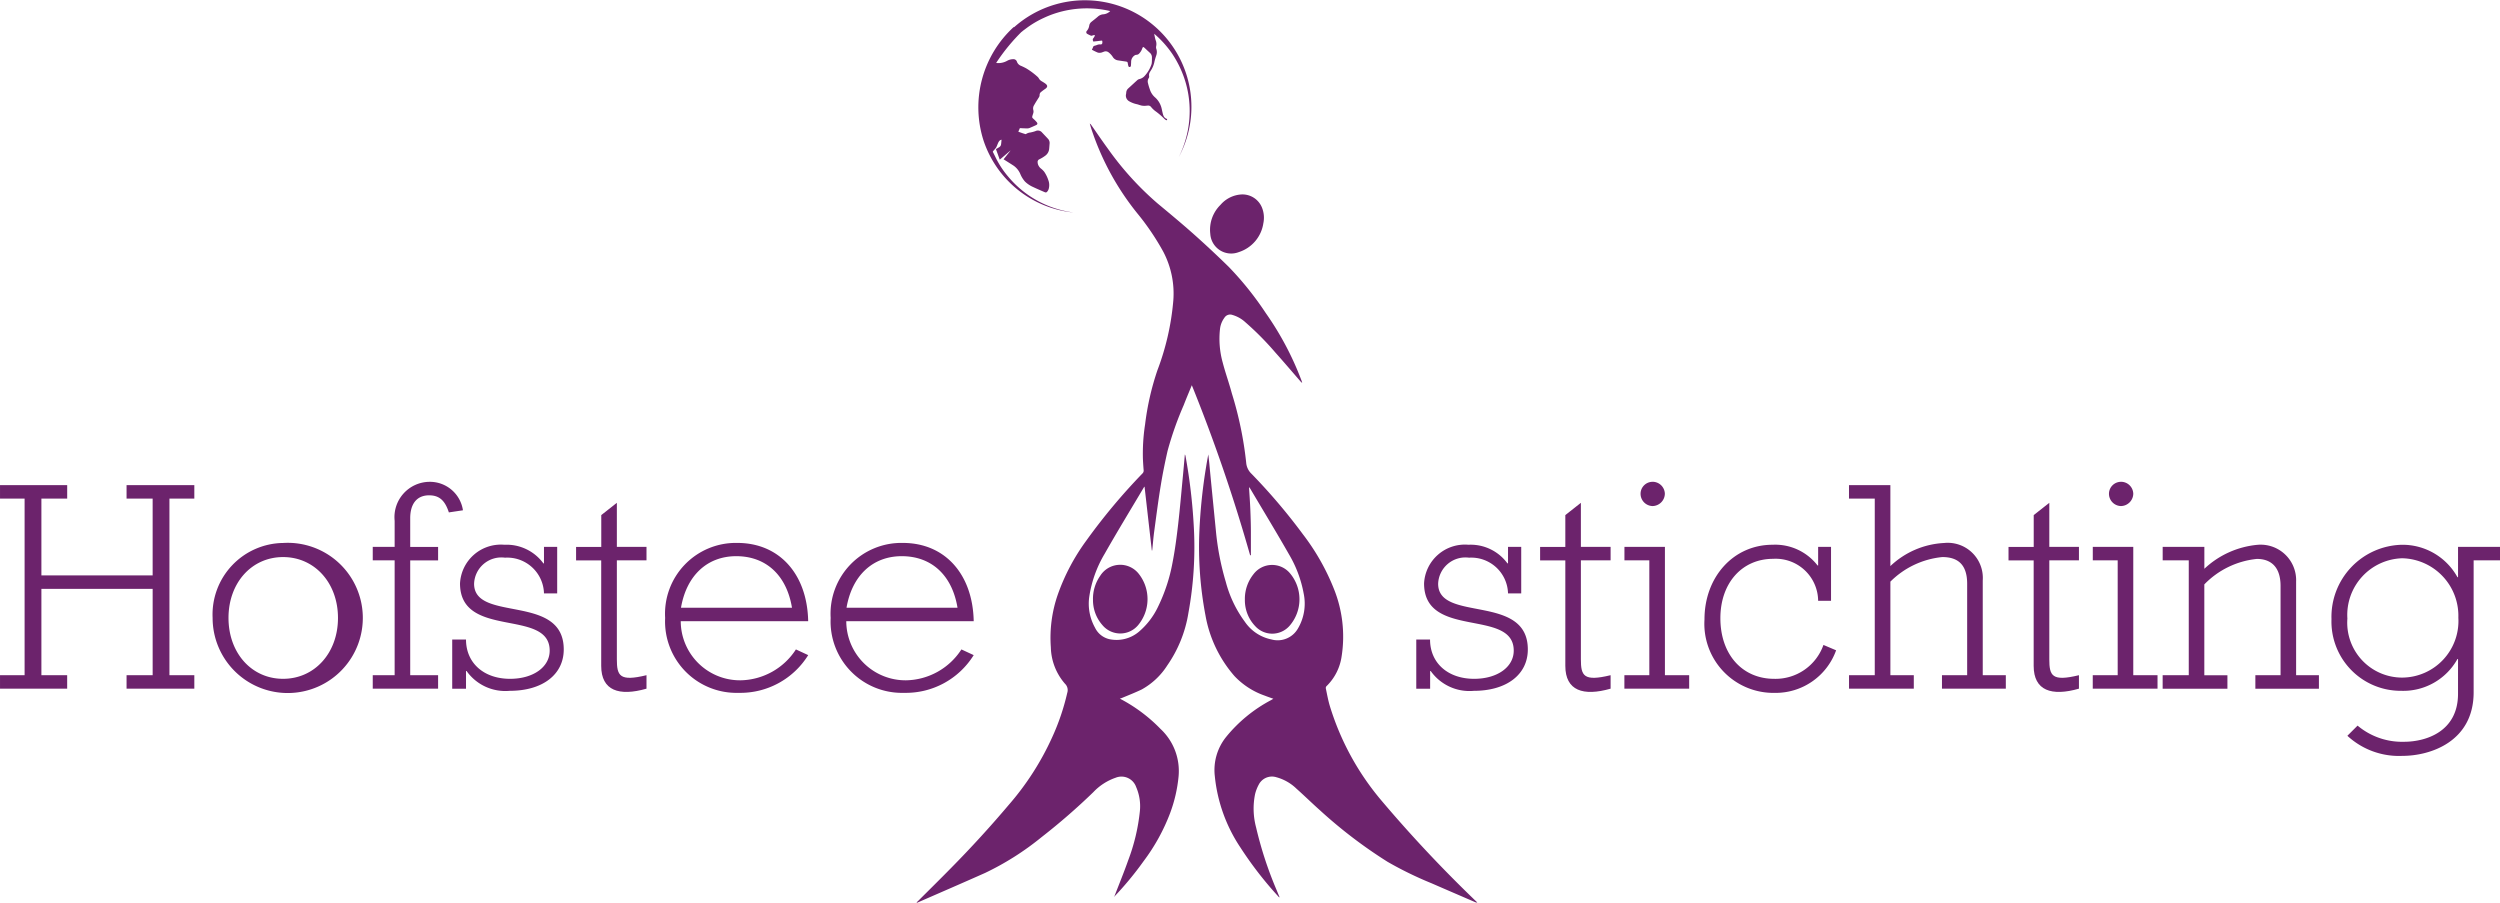 <?xml version="1.0" encoding="UTF-8"?> <svg xmlns="http://www.w3.org/2000/svg" id="Group_129" data-name="Group 129" width="185.581" height="67" viewBox="0 0 185.581 67"><g id="Group_126" data-name="Group 126" transform="translate(68.029)"><path id="Path_68" data-name="Path 68" d="M127.972,74.3a24.22,24.22,0,0,0,2.209-2.669,14.417,14.417,0,0,0,1.968-3.573,10.649,10.649,0,0,0,.621-2.683,4.275,4.275,0,0,0-1.345-3.561,11.79,11.79,0,0,0-3.009-2.241c.084-.029.136-.044.188-.066.48-.2.965-.391,1.434-.616a5.276,5.276,0,0,0,1.895-1.784,9.414,9.414,0,0,0,1.57-3.9,27.122,27.122,0,0,0,.4-6.4,41.725,41.725,0,0,0-.614-5.236.306.306,0,0,0-.051-.125c-.045.507-.088,1.011-.136,1.518-.118,1.229-.223,2.464-.364,3.692-.109.935-.23,1.873-.411,2.8a12.667,12.667,0,0,1-1.085,3.308,5.542,5.542,0,0,1-1.447,1.869,2.571,2.571,0,0,1-2.161.525,1.574,1.574,0,0,1-1.068-.86,3.646,3.646,0,0,1-.412-2.364,8.751,8.751,0,0,1,1.129-3.11c.946-1.669,1.949-3.307,2.927-4.958.006-.009.017-.015.037-.03q.27,2.375.539,4.736l.029,0c.051-.48.086-.96.152-1.438.155-1.143.3-2.286.489-3.425.137-.848.311-1.692.5-2.529a24.663,24.663,0,0,1,1.2-3.4c.187-.486.391-.965.6-1.474a123.79,123.79,0,0,1,4.329,12.627c.019,0,.037-.009.056-.012,0-.554,0-1.108,0-1.662s-.017-1.121-.04-1.681-.063-1.117-.1-1.706a.65.65,0,0,1,.084.1c.968,1.638,1.959,3.263,2.9,4.916a8.813,8.813,0,0,1,1.075,2.887,3.644,3.644,0,0,1-.44,2.614,1.732,1.732,0,0,1-1.957.789,3.137,3.137,0,0,1-1.97-1.311,8.675,8.675,0,0,1-1.413-2.953,19.673,19.673,0,0,1-.74-3.831c-.139-1.42-.282-2.838-.419-4.258-.045-.457-.079-.917-.144-1.38-.052.291-.107.584-.154.876a40.083,40.083,0,0,0-.508,4.881,27.123,27.123,0,0,0,.458,6.21,9.292,9.292,0,0,0,2.151,4.488,5.621,5.621,0,0,0,2.242,1.448c.205.081.413.151.643.234l-.17.1a10.786,10.786,0,0,0-3.349,2.749,3.918,3.918,0,0,0-.828,2.89,11.6,11.6,0,0,0,1.891,5.287,27.511,27.511,0,0,0,2.83,3.656.124.124,0,0,0,.091.058c-.074-.175-.149-.352-.22-.529a28.063,28.063,0,0,1-1.525-4.654,5.4,5.4,0,0,1-.082-2.457,2.936,2.936,0,0,1,.277-.726,1.1,1.1,0,0,1,1.306-.55,3.443,3.443,0,0,1,1.5.856c.589.523,1.151,1.077,1.74,1.6a35.15,35.15,0,0,0,5.026,3.829,27.072,27.072,0,0,0,3.257,1.588c1.076.47,2.156.933,3.236,1.4a.3.3,0,0,0,.161.026c-.1-.1-.205-.187-.3-.287a98.683,98.683,0,0,1-6.879-7.353,19.809,19.809,0,0,1-3.768-6.941c-.131-.429-.206-.872-.3-1.311a.2.2,0,0,1,.042-.158,3.844,3.844,0,0,0,1.13-2.214,9.48,9.48,0,0,0-.577-5.03,16.872,16.872,0,0,0-2.294-4.037,43.662,43.662,0,0,0-3.814-4.489,1.28,1.28,0,0,1-.4-.847,26.894,26.894,0,0,0-1.062-5.122c-.205-.771-.481-1.524-.68-2.295a6.575,6.575,0,0,1-.2-2.491,1.719,1.719,0,0,1,.325-.828.5.5,0,0,1,.595-.213,2.4,2.4,0,0,1,.963.543,21.864,21.864,0,0,1,2.213,2.233c.639.715,1.262,1.448,1.891,2.172a.272.272,0,0,0,.116.088c-.018-.052-.032-.1-.05-.156a22.509,22.509,0,0,0-2.663-5.029,23.81,23.81,0,0,0-2.735-3.413q-1.247-1.223-2.553-2.387c-.895-.8-1.818-1.564-2.739-2.33a22.543,22.543,0,0,1-3.685-4.06c-.42-.572-.817-1.162-1.224-1.744a.348.348,0,0,0-.123-.123c.043.143.084.288.13.429a19.816,19.816,0,0,0,3.377,6.207,18.625,18.625,0,0,1,1.958,2.89,6.687,6.687,0,0,1,.736,3.635,19.071,19.071,0,0,1-1.179,5.155,19.918,19.918,0,0,0-.914,4.015,14.212,14.212,0,0,0-.161,2.588c.013.267.03.532.052.8a.29.29,0,0,1-.083.251,44.683,44.683,0,0,0-4.173,4.991,15.452,15.452,0,0,0-2.114,4,9.764,9.764,0,0,0-.518,3.916,4.264,4.264,0,0,0,1.051,2.707.655.655,0,0,1,.168.676,17.046,17.046,0,0,1-1.135,3.332,20.548,20.548,0,0,1-3.214,4.991q-2.039,2.411-4.256,4.658c-.813.829-1.64,1.642-2.46,2.462a.423.423,0,0,0-.121.147.273.273,0,0,0,.049-.013c1.68-.735,3.364-1.462,5.039-2.209a20.722,20.722,0,0,0,4.192-2.658,46.965,46.965,0,0,0,3.843-3.34,4.128,4.128,0,0,1,1.648-1.067,1.155,1.155,0,0,1,1.529.688,3.564,3.564,0,0,1,.277,1.79,14.4,14.4,0,0,1-.872,3.662c-.312.889-.672,1.76-1.01,2.639A.568.568,0,0,0,127.972,74.3Z" transform="translate(-113.313 -7.711)" fill="#6c236c"></path><path id="Path_69" data-name="Path 69" d="M121.232,16.934c.04-.093.078-.178.116-.265.18.007.356.019.533.02a.478.478,0,0,0,.181-.029c.166-.068.328-.142.492-.217.1-.047.122-.12.052-.207a2.344,2.344,0,0,0-.265-.269c-.072-.065-.093-.1-.066-.195.019-.072.045-.143.067-.214a.427.427,0,0,0,0-.246.445.445,0,0,1,.058-.343c.109-.194.228-.381.348-.569a.318.318,0,0,0,.065-.19.275.275,0,0,1,.107-.225c.1-.081.2-.156.31-.23.191-.135.194-.258,0-.4-.085-.062-.177-.115-.269-.171a.53.53,0,0,1-.2-.2.517.517,0,0,0-.119-.143,5.506,5.506,0,0,0-.807-.6,4.387,4.387,0,0,0-.411-.2.5.5,0,0,1-.294-.3.269.269,0,0,0-.282-.191.935.935,0,0,0-.448.122,1.313,1.313,0,0,1-.745.164c-.02,0-.04-.006-.067-.009a14.059,14.059,0,0,1,1.95-2.37c-.188-.114-.482-.169-.663-.279a8.079,8.079,0,0,0-2.222,8.42,7.865,7.865,0,0,0,6.651,5.332c-.11-.019-.222-.034-.332-.057a7.566,7.566,0,0,1-4.506-2.621,6.7,6.7,0,0,1-.788-1.153c-.114-.211-.213-.428-.323-.641a.068.068,0,0,1,.008-.084c.058-.067.12-.131.174-.2a.591.591,0,0,0,.081-.131c.049-.108.087-.222.14-.328a.527.527,0,0,1,.121-.148.29.29,0,0,1,.109-.038c-.014.134-.022.253-.04.371a.293.293,0,0,1-.145.188c-.071.047-.149.089-.233.138.093.253.187.514.284.783l.784-.669.007.007-.508.637.06.035c.227.145.455.286.679.432a1.435,1.435,0,0,1,.5.613,2.056,2.056,0,0,0,.348.568,2.019,2.019,0,0,0,.59.4c.3.142.6.27.9.4a.131.131,0,0,0,.153-.039.528.528,0,0,0,.133-.264,1.036,1.036,0,0,0-.043-.607,2.464,2.464,0,0,0-.3-.611,1.427,1.427,0,0,0-.224-.225.691.691,0,0,1-.245-.344.553.553,0,0,1-.02-.123.216.216,0,0,1,.134-.242,2.651,2.651,0,0,0,.431-.262.709.709,0,0,0,.291-.525c.013-.131.021-.261.032-.393a.453.453,0,0,0-.135-.351c-.14-.151-.283-.3-.424-.45a.4.4,0,0,0-.485-.109,2.516,2.516,0,0,1-.39.106.719.719,0,0,0-.326.117.051.051,0,0,1-.039,0C121.6,17.068,121.419,17,121.232,16.934Z" transform="translate(-113.669 -7.157)" fill="#6c236c"></path><path id="Path_70" data-name="Path 70" d="M121.016,9.088c.224.084.439.166.657.243.019.006.05-.01.069-.024.16-.116.315-.238.478-.352a7.214,7.214,0,0,1,1.118-.635,7.463,7.463,0,0,1,1.914-.594,7.588,7.588,0,0,1,2.946.082c.014,0,.028.007.054.015a.827.827,0,0,1-.484.236.691.691,0,0,0-.446.187c-.149.132-.311.251-.465.377a.439.439,0,0,0-.161.277.762.762,0,0,1-.179.393.139.139,0,0,0,.032.221,2.789,2.789,0,0,0,.28.136.1.1,0,0,0,.053,0c.055-.014.108-.035.162-.045s.084.01.056.071a.788.788,0,0,1-.093.155.162.162,0,0,0-.036.176.438.438,0,0,1,.015.071c.023,0,.045,0,.068,0,.182-.019.364-.04.545-.064.041-.006.062.009.066.045a.485.485,0,0,1,0,.147.114.114,0,0,1-.136.09.53.53,0,0,0-.262.044,1.44,1.44,0,0,1-.166.053.159.159,0,0,0-.132.132.385.385,0,0,1-.058.115c-.019.031-.017.053.013.067a4.077,4.077,0,0,0,.418.2.581.581,0,0,0,.371-.046c.03-.009.058-.02.088-.031a.345.345,0,0,1,.33.055,1.33,1.33,0,0,1,.321.354.535.535,0,0,0,.383.242c.189.03.38.056.569.085.129.019.138.032.159.159a1.558,1.558,0,0,0,.033.164c.015.046.04.09.1.084a.1.1,0,0,0,.094-.1c.007-.107.017-.212.016-.318a.573.573,0,0,1,.3-.467.264.264,0,0,1,.1-.02.283.283,0,0,0,.188-.086,1,1,0,0,0,.232-.374c.055-.142.078-.148.191-.043s.253.239.384.356a.459.459,0,0,1,.149.363c0,.114,0,.228-.009.343a.535.535,0,0,1-.032.171,2.415,2.415,0,0,1-.5.839.752.752,0,0,1-.4.233.355.355,0,0,0-.155.087c-.221.2-.435.4-.656.6a.45.45,0,0,0-.156.315.824.824,0,0,1-.015.117.48.48,0,0,0,.235.528,1.937,1.937,0,0,0,.588.221c.114.031.225.076.341.1a1.034,1.034,0,0,0,.24.017c.075,0,.149-.016.224-.019a.262.262,0,0,1,.227.1,1.763,1.763,0,0,0,.383.355,5.389,5.389,0,0,1,.606.529.587.587,0,0,0,.135.1c.018.01.049-.006.075-.011-.007-.03-.007-.08-.023-.084-.232-.076-.275-.277-.323-.475-.034-.141-.056-.287-.1-.425a1.57,1.57,0,0,0-.484-.723,1.306,1.306,0,0,1-.359-.574,4.259,4.259,0,0,1-.138-.466.447.447,0,0,1,.058-.366.228.228,0,0,0,.03-.154.4.4,0,0,1,.047-.276c.037-.065.077-.129.118-.192a1.859,1.859,0,0,0,.23-.6c.034-.148.079-.293.126-.437a.749.749,0,0,0,.016-.5.358.358,0,0,1-.016-.2.749.749,0,0,0-.043-.468,3.925,3.925,0,0,1-.1-.463,7.571,7.571,0,0,1,1.345,1.5,7.81,7.81,0,0,1,.884,1.794,7.526,7.526,0,0,1,.388,1.966,7.611,7.611,0,0,1-.139,1.994,7.841,7.841,0,0,1-.651,1.895,7.907,7.907,0,0,0-12.317-9.556Z" transform="translate(-113.868 -6.999)" fill="#6c236c"></path><path id="Path_71" data-name="Path 71" d="M139.588,54.779a2.775,2.775,0,0,0,.76,1.948,1.707,1.707,0,0,0,2.544,0,3,3,0,0,0,.023-3.939,1.731,1.731,0,0,0-2.692.1A2.933,2.933,0,0,0,139.588,54.779Z" transform="translate(-115.207 -10.257)" fill="#6c236c"></path><path id="Path_72" data-name="Path 72" d="M127.437,54.784a2.8,2.8,0,0,0,.689,1.863,1.727,1.727,0,0,0,2.66.018,3.028,3.028,0,0,0,.054-3.805,1.753,1.753,0,0,0-2.874.152A2.963,2.963,0,0,0,127.437,54.784Z" transform="translate(-114.331 -10.257)" fill="#6c236c"></path><path id="Path_73" data-name="Path 73" d="M139.09,22.558a2.224,2.224,0,0,0-1.515.772,2.589,2.589,0,0,0-.755,2.155,1.554,1.554,0,0,0,2.105,1.354,2.656,2.656,0,0,0,1.832-2.137,2.009,2.009,0,0,0-.091-1.146A1.562,1.562,0,0,0,139.09,22.558Z" transform="translate(-115.006 -8.121)" fill="#6c236c"></path></g><g id="Group_127" data-name="Group 127" transform="translate(0 35.767)"><path id="Path_74" data-name="Path 74" d="M40,59.92h1.825V46.809H40v-1h4.987v1H43.072v5.7h8.258v-5.7H49.394v-1h5.03v1H52.577V59.92h1.847v1h-5.03v-1h1.937V53.51H43.072V59.92h1.913v1H40v-1Z" transform="translate(-39.999 -45.564)" fill="#6c236c"></path><path id="Path_75" data-name="Path 75" d="M62.24,50.437A5.575,5.575,0,1,1,57.008,56,5.312,5.312,0,0,1,62.24,50.437Zm0,10.084c2.336,0,4.074-1.915,4.074-4.518s-1.737-4.519-4.074-4.519S58.187,53.4,58.187,56,59.9,60.521,62.24,60.521Z" transform="translate(-41.225 -45.898)" fill="#6c236c"></path><path id="Path_76" data-name="Path 76" d="M69.819,59.9h1.625V51.375H69.819v-1h1.625V48.437a2.623,2.623,0,0,1,2.6-2.892,2.479,2.479,0,0,1,2.471,2.113l-1.046.157c-.29-.891-.713-1.268-1.469-1.268-.935,0-1.4.669-1.4,1.692v2.138h2.07v1H72.6V59.9h2.07v1H69.819Z" transform="translate(-42.149 -45.545)" fill="#6c236c"></path><path id="Path_77" data-name="Path 77" d="M76.177,57.614H77.2c0,1.736,1.313,2.917,3.272,2.917,1.714,0,2.939-.869,2.939-2.093,0-3.161-6.656-.824-6.656-4.987A3.036,3.036,0,0,1,80.05,50.58a3.386,3.386,0,0,1,2.893,1.381h.045V50.737h.98v3.451h-.98a2.73,2.73,0,0,0-2.894-2.649A2.026,2.026,0,0,0,77.8,53.475c0,2.894,6.655.691,6.655,4.875,0,1.87-1.58,3.072-4.006,3.072a3.526,3.526,0,0,1-3.206-1.469H77.2v1.314H76.176V57.615h0Z" transform="translate(-42.607 -45.908)" fill="#6c236c"></path><path id="Path_78" data-name="Path 78" d="M86.086,51.5v-1h1.87V48.135l1.157-.912v3.271h2.2v1h-2.2v7.347c0,1.223.2,1.668,2.2,1.179v1c-2.026.58-3.362.156-3.362-1.693V51.5H86.086Z" transform="translate(-43.322 -45.666)" fill="#6c236c"></path><path id="Path_79" data-name="Path 79" d="M94.368,56.247A4.4,4.4,0,0,0,98.8,60.632a4.993,4.993,0,0,0,4.118-2.293l.912.423a5.927,5.927,0,0,1-5.164,2.8A5.3,5.3,0,0,1,93.21,56a5.256,5.256,0,0,1,5.364-5.566c3.095,0,5.187,2.293,5.254,5.811h-9.46Zm8.258-1c-.4-2.426-1.937-3.829-4.14-3.829-2.16,0-3.695,1.448-4.1,3.829Z" transform="translate(-43.835 -45.898)" fill="#6c236c"></path><path id="Path_80" data-name="Path 80" d="M107.611,56.247a4.4,4.4,0,0,0,4.429,4.385,4.992,4.992,0,0,0,4.118-2.293l.912.423a5.928,5.928,0,0,1-5.165,2.8A5.3,5.3,0,0,1,106.452,56a5.257,5.257,0,0,1,5.365-5.566c3.094,0,5.186,2.293,5.254,5.811h-9.46Zm8.258-1c-.4-2.426-1.937-3.829-4.14-3.829-2.16,0-3.695,1.448-4.1,3.829Z" transform="translate(-44.79 -45.898)" fill="#6c236c"></path></g><g id="Group_128" data-name="Group 128" transform="translate(105.133 35.766)"><path id="Path_81" data-name="Path 81" d="M153.3,57.614h1.023c0,1.736,1.315,2.917,3.273,2.917,1.715,0,2.939-.869,2.939-2.093,0-3.161-6.656-.824-6.656-4.987a3.035,3.035,0,0,1,3.295-2.872,3.385,3.385,0,0,1,2.892,1.381h.045V50.737h.98v3.451h-.98a2.731,2.731,0,0,0-2.893-2.649,2.027,2.027,0,0,0-2.294,1.937c0,2.894,6.657.691,6.657,4.875,0,1.87-1.58,3.072-4.007,3.072a3.524,3.524,0,0,1-3.2-1.469h-.045v1.314H153.3V57.614Z" transform="translate(-153.3 -45.907)" fill="#6c236c"></path><path id="Path_82" data-name="Path 82" d="M163.207,51.5v-1h1.872V48.135l1.155-.912v3.271h2.206v1h-2.206v7.347c0,1.223.2,1.668,2.206,1.179v1c-2.027.58-3.361.156-3.361-1.693V51.5h-1.872Z" transform="translate(-154.014 -45.665)" fill="#6c236c"></path><path id="Path_83" data-name="Path 83" d="M169.948,59.9H171.8V51.375h-1.847v-1h3.005V59.9h1.8v1h-4.809v-1Zm2.093-14.358a.912.912,0,0,1,.912.889.933.933,0,0,1-.912.913.913.913,0,0,1-.891-.913A.892.892,0,0,1,172.041,45.544Z" transform="translate(-154.5 -45.544)" fill="#6c236c"></path><path id="Path_84" data-name="Path 84" d="M186.128,58.415a4.768,4.768,0,0,1-4.564,3.16,5.129,5.129,0,0,1-5.207-5.454c0-3.16,2.159-5.542,5.052-5.542a3.976,3.976,0,0,1,3.34,1.536h.045V50.734h.957V54.74h-.957a3.151,3.151,0,0,0-3.34-3.116c-2.314,0-3.917,1.8-3.917,4.408,0,2.692,1.624,4.5,4,4.5a3.772,3.772,0,0,0,3.651-2.516Z" transform="translate(-154.962 -45.907)" fill="#6c236c"></path><path id="Path_85" data-name="Path 85" d="M187.918,59.92h1.913V46.809h-1.913v-1h3.072v6.01a6.245,6.245,0,0,1,3.984-1.714,2.607,2.607,0,0,1,2.873,2.783V59.92h1.713v1H194.82v-1h1.87V53.13c0-1.47-.735-1.981-1.847-1.981a6.326,6.326,0,0,0-3.852,1.825V59.92h1.738v1h-4.809v-1Z" transform="translate(-155.796 -45.563)" fill="#6c236c"></path><path id="Path_86" data-name="Path 86" d="M200.68,51.5v-1h1.871V48.135l1.157-.912v3.271h2.2v1h-2.2v7.347c0,1.223.2,1.668,2.2,1.179v1c-2.025.58-3.361.156-3.361-1.693V51.5H200.68Z" transform="translate(-156.716 -45.665)" fill="#6c236c"></path><path id="Path_87" data-name="Path 87" d="M207.422,59.9h1.848V51.375h-1.848v-1h3.005V59.9h1.8v1h-4.808v-1Zm2.091-14.358a.912.912,0,0,1,.914.889.933.933,0,0,1-.914.913.913.913,0,0,1-.89-.913A.893.893,0,0,1,209.513,45.544Z" transform="translate(-157.202 -45.544)" fill="#6c236c"></path><path id="Path_88" data-name="Path 88" d="M213.013,60.265h1.936V51.738h-1.936v-1h3.094v1.625a6.645,6.645,0,0,1,3.963-1.781,2.636,2.636,0,0,1,2.848,2.739v6.944h1.693v1h-4.718v-1h1.87V53.631c0-1.358-.669-2-1.759-2a6.305,6.305,0,0,0-3.9,1.892v6.745h1.715v1h-4.808v-1Z" transform="translate(-157.605 -45.907)" fill="#6c236c"></path><path id="Path_89" data-name="Path 89" d="M235.912,59.061h-.044a4.6,4.6,0,0,1-4.164,2.361,5.141,5.141,0,0,1-5.186-5.321,5.35,5.35,0,0,1,5.231-5.52,4.658,4.658,0,0,1,4.119,2.405h.044V50.738h3.115v1H237.07v9.795c0,3.674-3.228,4.718-5.278,4.718a5.641,5.641,0,0,1-4.095-1.491l.757-.755a5.135,5.135,0,0,0,3.45,1.2c1.6,0,4.007-.736,4.007-3.562V59.061Zm-4.14,1.379a4.2,4.2,0,0,0,4.163-4.45,4.27,4.27,0,0,0-4.163-4.408,4.207,4.207,0,0,0-4.074,4.474A4.076,4.076,0,0,0,231.772,60.44Z" transform="translate(-158.579 -45.907)" fill="#6c236c"></path></g></svg> 